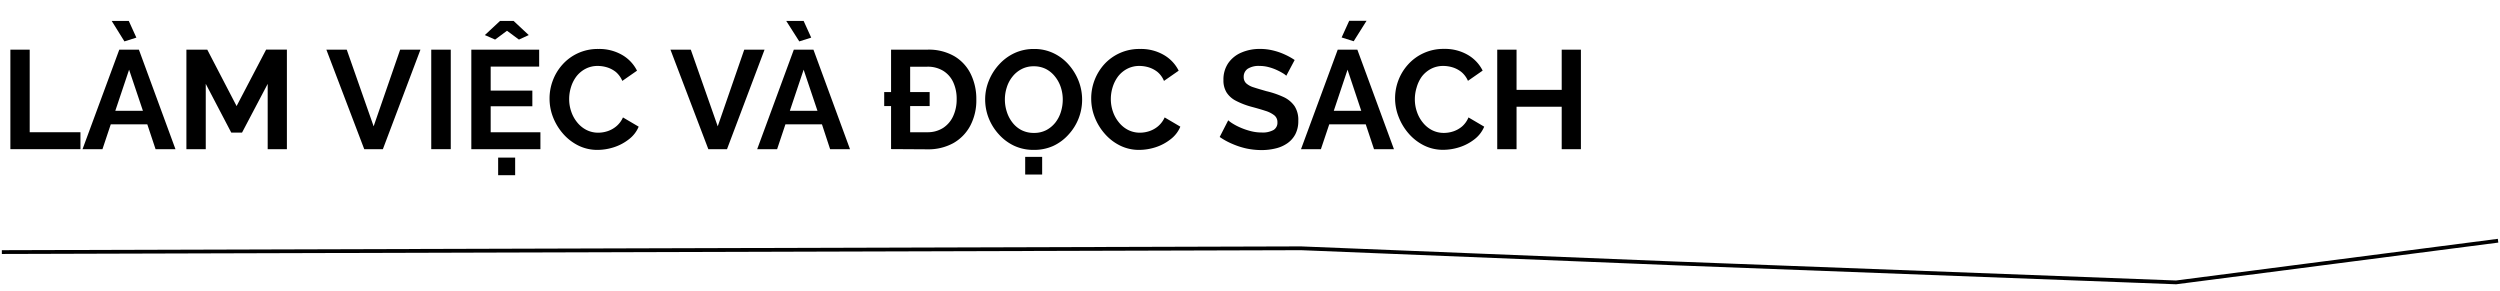 <svg xmlns="http://www.w3.org/2000/svg" viewBox="0 0 660 76.87"><defs><style>.a{fill:none;stroke:#000;stroke-miterlimit:10;}</style></defs><title>Sunh</title><path class="a" d="M.49,66.55l343-1,99,4,132,5,85-11"/><path d="M2.74,39.38V13.11h5.1v21.8h13.4v4.47Z"/><path d="M31.49,13.11h5.18l9.65,26.27H41.07l-2.18-6.55H29.24l-2.19,6.55H21.79Zm-2-7.58H34l2,4.4-3.15,1Zm8.24,23.72L34.08,18.4,30.44,29.25Z"/><path d="M70.67,39.38V22.14L63.9,35H61.05L54.32,22.14V39.38H49.21V13.11h5.51L62.46,28l7.8-14.91h5.48V39.38Z"/><path d="M91.54,13.11l7.1,20.24,7-20.24H111l-9.92,26.27H96.16l-10-26.27Z"/><path d="M113.85,39.38V13.11H119V39.38Z"/><path d="M142.67,34.91v4.47H124.43V13.11h17.91v4.48h-12.8v6.33h11v4.14h-11v6.85ZM128,9.26l4-3.73h3.59l4,3.73-2.59,1.19-3.15-2.33-3.14,2.33Zm3.51,37V41.6H136v4.66Z"/><path d="M145.08,26a13.41,13.41,0,0,1,.87-4.76,13.19,13.19,0,0,1,2.55-4.2,12.39,12.39,0,0,1,4.09-3A12.51,12.51,0,0,1,158,12.93a12,12,0,0,1,6.27,1.59,9.93,9.93,0,0,1,3.9,4.14l-3.88,2.7A6.29,6.29,0,0,0,162.58,19a7.09,7.09,0,0,0-2.32-1.22,8.52,8.52,0,0,0-2.38-.37,6.85,6.85,0,0,0-3.35.78,7.4,7.4,0,0,0-2.37,2,9.13,9.13,0,0,0-1.42,2.82,10.54,10.54,0,0,0-.48,3.14,10,10,0,0,0,.55,3.31,9,9,0,0,0,1.57,2.85,7.51,7.51,0,0,0,2.45,2,6.79,6.79,0,0,0,3.12.72,7.93,7.93,0,0,0,2.44-.4,7,7,0,0,0,2.33-1.3A6.4,6.4,0,0,0,164.46,31l4.15,2.44A8.07,8.07,0,0,1,166,36.79a12.67,12.67,0,0,1-3.93,2.08,14.13,14.13,0,0,1-4.31.7,11.18,11.18,0,0,1-5.12-1.17,13.09,13.09,0,0,1-4-3.11A14.7,14.7,0,0,1,146,30.93,13.4,13.4,0,0,1,145.08,26Z"/><path d="M182.37,13.11l7.11,20.24,7-20.24h5.36l-9.91,26.27H187L177,13.11Z"/><path d="M209.57,13.11h5.18l9.65,26.27h-5.25L217,32.83h-9.65l-2.19,6.55h-5.26Zm-2-7.58h4.59l2,4.4-3.15,1Zm8.24,23.72L212.16,18.4l-3.64,10.85Z"/><path d="M233.43,28v-3.7h12V28Zm1.81,11.36V13.11h9.55A13.5,13.5,0,0,1,252,14.87a11.14,11.14,0,0,1,4.31,4.74,14.93,14.93,0,0,1,1.44,6.6,14.28,14.28,0,0,1-1.61,7,11.47,11.47,0,0,1-4.49,4.59,13.72,13.72,0,0,1-6.81,1.62Zm17.32-13.17a10.41,10.41,0,0,0-.91-4.49,6.93,6.93,0,0,0-2.64-3,7.77,7.77,0,0,0-4.22-1.09h-4.51V34.91h4.51A7.54,7.54,0,0,0,249,33.76a7.29,7.29,0,0,0,2.64-3.11A10.4,10.4,0,0,0,252.56,26.21Z"/><path d="M272.91,39.57a12,12,0,0,1-5.22-1.11,12.63,12.63,0,0,1-4-3A13.94,13.94,0,0,1,261,31.15a13.56,13.56,0,0,1-.92-4.9,13,13,0,0,1,1-5,14.1,14.1,0,0,1,2.7-4.25,12.74,12.74,0,0,1,4.09-3A12.09,12.09,0,0,1,273,12.93a11.64,11.64,0,0,1,5.2,1.15,12.27,12.27,0,0,1,4,3.07,14.44,14.44,0,0,1,2.58,4.29,13.61,13.61,0,0,1,.9,4.88,13.55,13.55,0,0,1-3.61,9.23,12.49,12.49,0,0,1-4.07,3A12.23,12.23,0,0,1,272.91,39.57Zm-7.62-13.32a10.44,10.44,0,0,0,.52,3.29,8.9,8.9,0,0,0,1.49,2.83,7.16,7.16,0,0,0,2.41,2,7.09,7.09,0,0,0,3.24.72,6.91,6.91,0,0,0,3.29-.75,7.62,7.62,0,0,0,2.39-2,8.75,8.75,0,0,0,1.46-2.85,11,11,0,0,0,.48-3.18,10.29,10.29,0,0,0-.52-3.28,8.88,8.88,0,0,0-1.52-2.81,7.35,7.35,0,0,0-2.4-2,7,7,0,0,0-3.22-.72,6.74,6.74,0,0,0-3.24.76,7.38,7.38,0,0,0-2.4,2,8.5,8.5,0,0,0-1.48,2.81A10.29,10.29,0,0,0,265.29,26.25Zm5.36,19.83V41.42h4.48v4.66Z"/><path d="M288.08,26a13.44,13.44,0,0,1,3.42-9A12.47,12.47,0,0,1,301,12.93a11.92,11.92,0,0,1,6.27,1.59,9.87,9.87,0,0,1,3.9,4.14l-3.88,2.7A6.08,6.08,0,0,0,305.58,19a7.15,7.15,0,0,0-2.31-1.22,8.59,8.59,0,0,0-2.39-.37,6.88,6.88,0,0,0-3.35.78,7.4,7.4,0,0,0-2.37,2,9.35,9.35,0,0,0-1.42,2.82,10.54,10.54,0,0,0-.48,3.14,10,10,0,0,0,.55,3.31,9,9,0,0,0,1.58,2.85,7.47,7.47,0,0,0,2.44,2,6.83,6.83,0,0,0,3.13.72,8,8,0,0,0,2.44-.4,7.08,7.08,0,0,0,2.33-1.3A6.63,6.63,0,0,0,307.47,31l4.14,2.44A8.07,8.07,0,0,1,309,36.79a12.62,12.62,0,0,1-3.92,2.08,14.18,14.18,0,0,1-4.31.7,11.19,11.19,0,0,1-5.13-1.17,12.94,12.94,0,0,1-4-3.11A14.53,14.53,0,0,1,289,30.93,13.4,13.4,0,0,1,288.08,26Z"/><path d="M339.58,20a4.82,4.82,0,0,0-.94-.69,15.76,15.76,0,0,0-1.67-.87,12.88,12.88,0,0,0-2.12-.74,9.18,9.18,0,0,0-2.33-.29,5.37,5.37,0,0,0-3.13.75,2.52,2.52,0,0,0-1.05,2.19A2.21,2.21,0,0,0,329,22a5.24,5.24,0,0,0,2,1.07c.89.3,2,.61,3.33,1a23.51,23.51,0,0,1,4.49,1.53A7.26,7.26,0,0,1,341.75,28a6.66,6.66,0,0,1,1,3.89,7.45,7.45,0,0,1-.77,3.53,6.69,6.69,0,0,1-2.13,2.41,9,9,0,0,1-3.11,1.36,15.42,15.42,0,0,1-3.72.43,19.41,19.41,0,0,1-3.92-.41A20.17,20.17,0,0,1,325.36,38,18.36,18.36,0,0,1,322,36.16l2.25-4.4a8,8,0,0,0,1.19.87,15.15,15.15,0,0,0,2.07,1.07,17.41,17.41,0,0,0,2.67.91,11.52,11.52,0,0,0,2.92.37,5.83,5.83,0,0,0,3.14-.68,2.22,2.22,0,0,0,1-2,2.28,2.28,0,0,0-.83-1.86,7.24,7.24,0,0,0-2.35-1.18c-1-.33-2.21-.68-3.59-1.05a20.4,20.4,0,0,1-4.16-1.59,6.37,6.37,0,0,1-2.48-2.19,6,6,0,0,1-.84-3.3,7.63,7.63,0,0,1,1.3-4.51,8,8,0,0,1,3.48-2.76,12,12,0,0,1,4.84-.94,14.11,14.11,0,0,1,3.5.41,16.54,16.54,0,0,1,3.09,1.07,17.53,17.53,0,0,1,2.59,1.44Z"/><path d="M353.16,13.11h5.18L368,39.38h-5.26l-2.18-6.55h-9.64l-2.2,6.55h-5.25Zm6.21,16.14L355.75,18.4l-3.63,10.85Zm-2-18.36-3.18-1,2-4.4h4.58Z"/><path d="M368.3,26a13.4,13.4,0,0,1,.86-4.76,13.22,13.22,0,0,1,2.56-4.2,12.39,12.39,0,0,1,4.09-3,12.51,12.51,0,0,1,5.44-1.13,12,12,0,0,1,6.27,1.59,9.93,9.93,0,0,1,3.9,4.14l-3.88,2.7A6.29,6.29,0,0,0,385.8,19a7.09,7.09,0,0,0-2.32-1.22,8.52,8.52,0,0,0-2.38-.37,6.85,6.85,0,0,0-3.35.78,7.4,7.4,0,0,0-2.37,2A9.13,9.13,0,0,0,374,23.07a10.54,10.54,0,0,0-.48,3.14,10,10,0,0,0,.55,3.31,9,9,0,0,0,1.57,2.85,7.47,7.47,0,0,0,2.44,2,6.86,6.86,0,0,0,3.13.72,7.93,7.93,0,0,0,2.44-.4,7,7,0,0,0,2.33-1.3A6.4,6.4,0,0,0,387.68,31l4.15,2.44a8.16,8.16,0,0,1-2.57,3.33,12.67,12.67,0,0,1-3.93,2.08,14.13,14.13,0,0,1-4.31.7,11.18,11.18,0,0,1-5.12-1.17,13.09,13.09,0,0,1-4-3.11,14.7,14.7,0,0,1-2.64-4.36A13.4,13.4,0,0,1,368.3,26Z"/><path d="M417.36,13.11V39.38h-5.07V28.17H400.37V39.38h-5.1V13.11h5.1V23.73h11.92V13.11Z"/></svg>